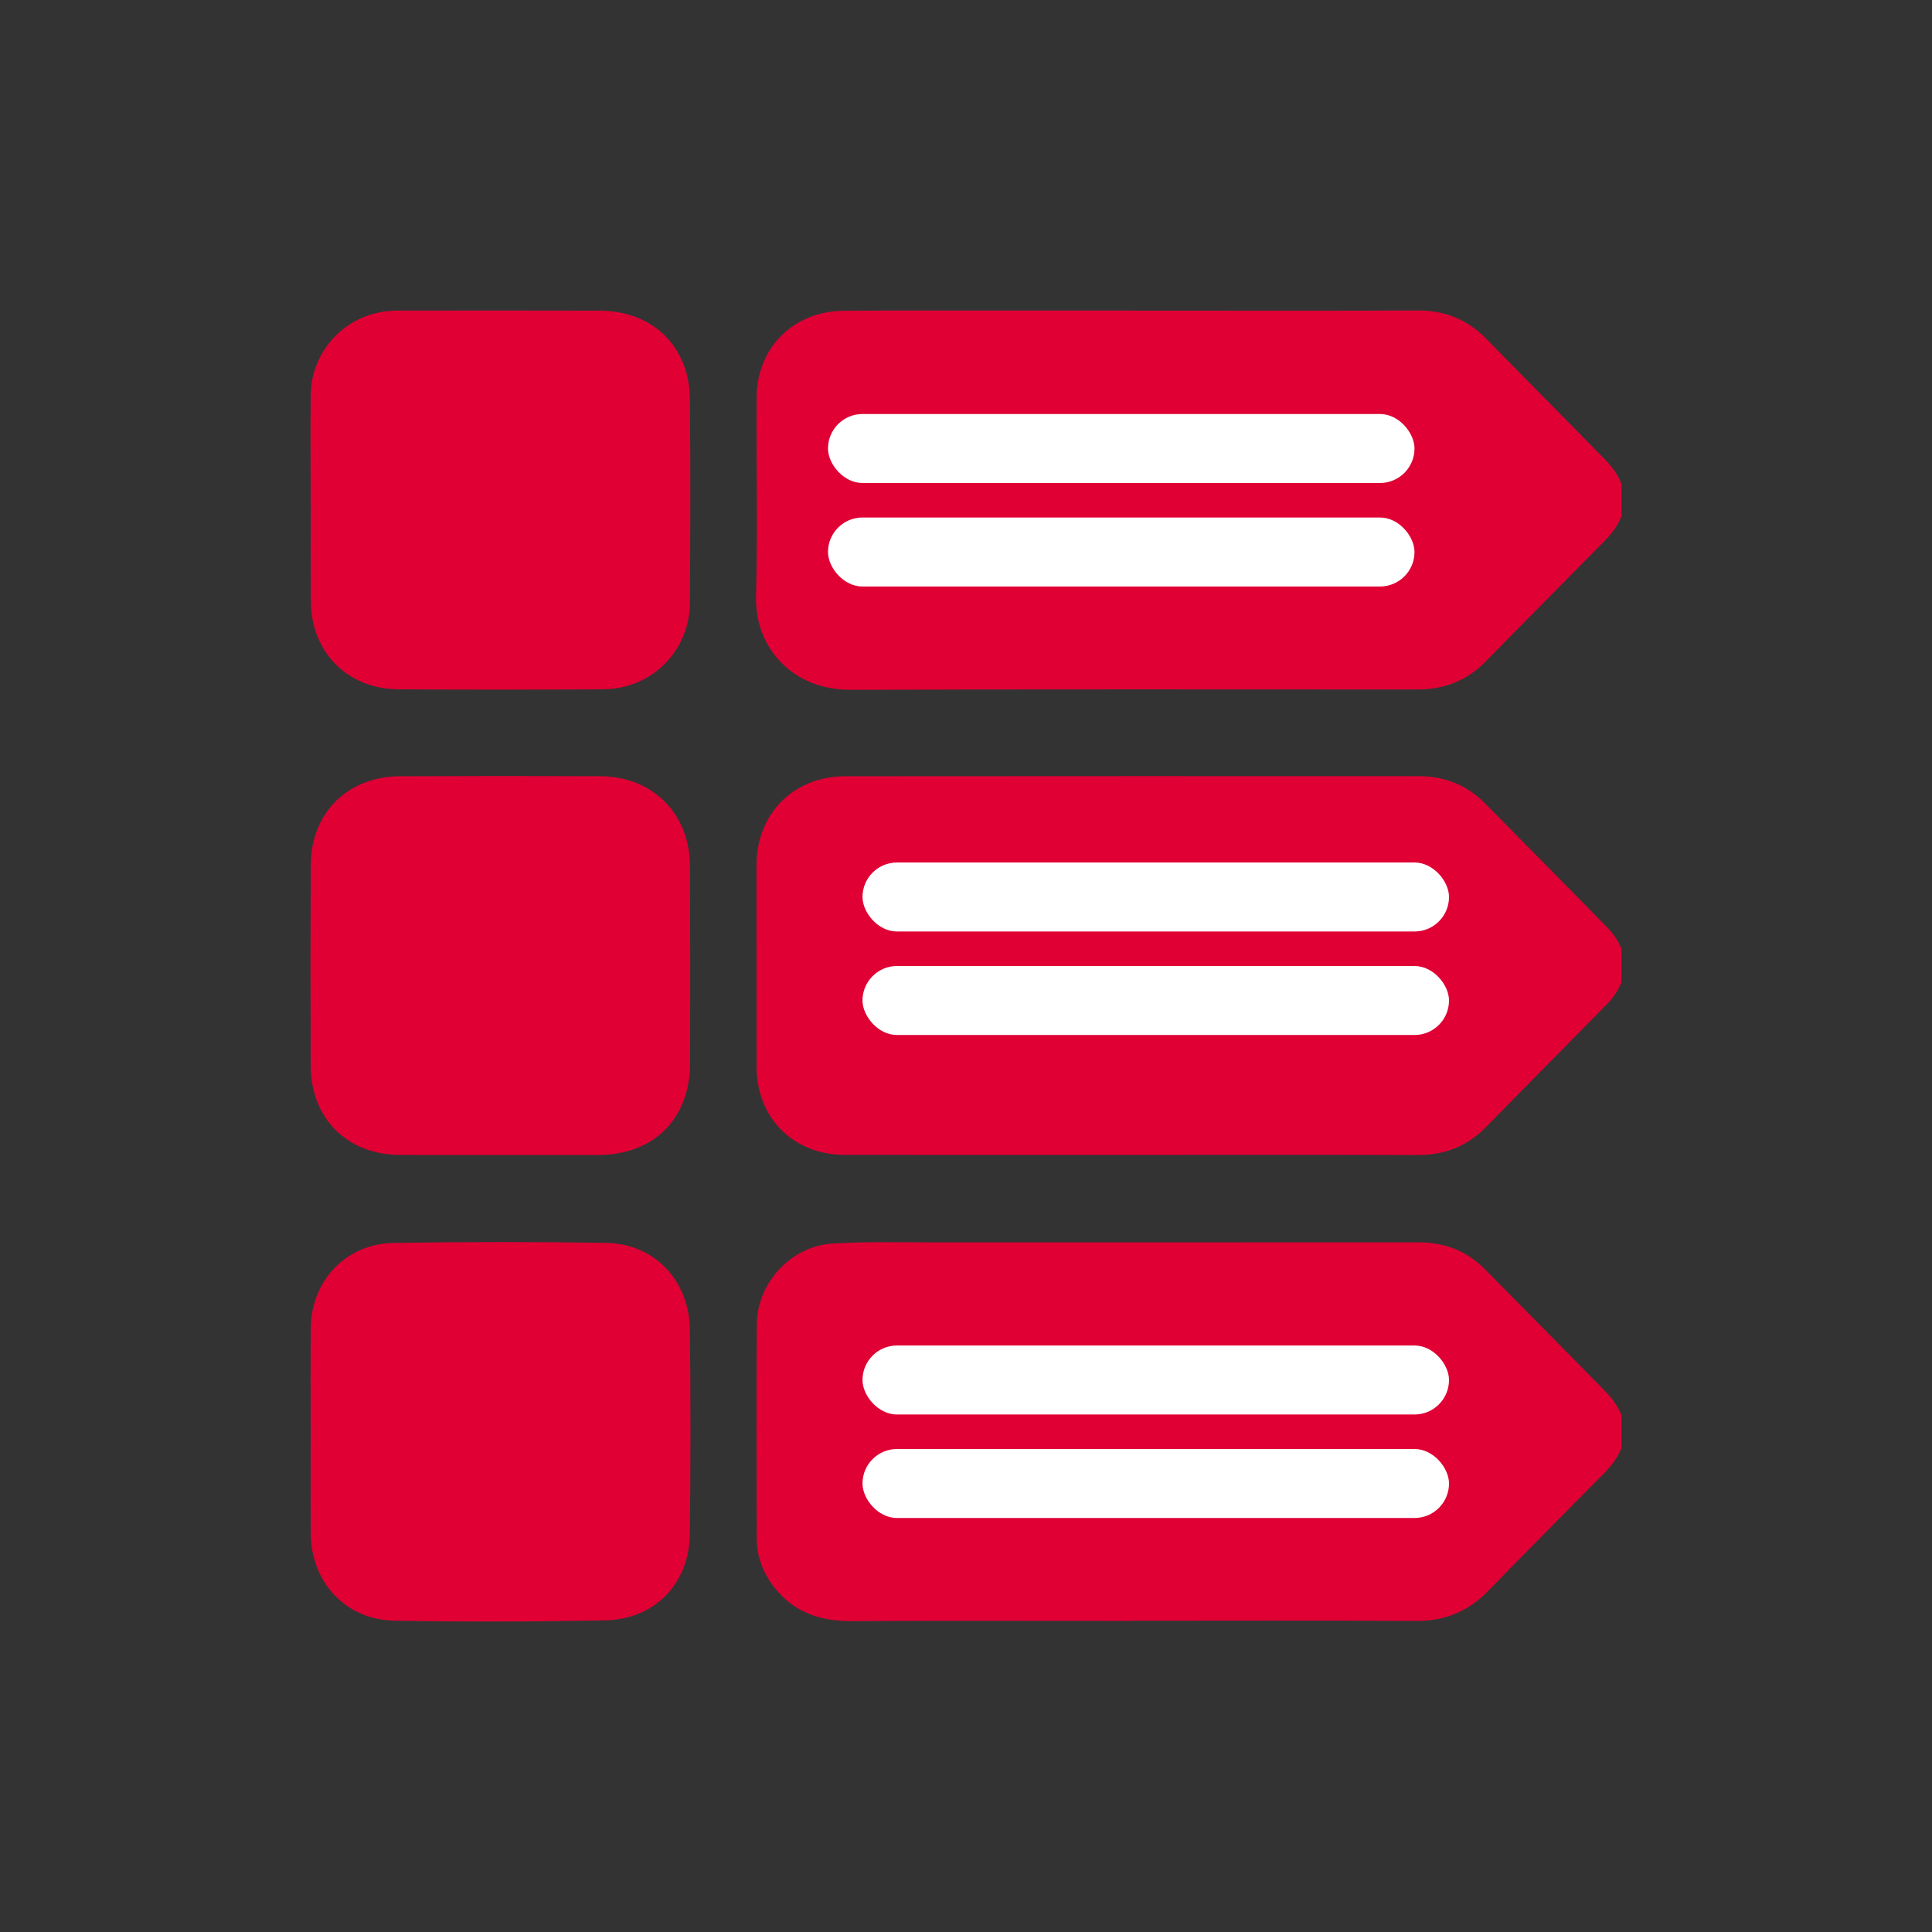 <svg width="56" height="56" viewBox="0 0 56 56" fill="none" xmlns="http://www.w3.org/2000/svg">
<rect x="0" y="0" width="56" height="56" fill="#333333" stroke="none"/>
<g clip-path="url(#clip0_339_24236)">
<path d="M32.818 9.004V9.002C31.424 9.002 30.029 9.002 28.636 9.002C27.241 9.002 25.847 8.997 24.453 9.008C23.006 9.02 21.94 10.074 21.931 11.511C21.918 13.44 21.962 15.37 21.914 17.297C21.878 18.781 22.981 20.002 24.655 19.995C30.135 19.972 35.616 19.985 41.096 19.984C41.864 19.984 42.52 19.728 43.064 19.173C44.211 18 45.37 16.838 46.52 15.668C47.277 14.897 47.278 14.092 46.519 13.316C45.381 12.152 44.233 11 43.096 9.836C42.546 9.271 41.895 8.997 41.1 9C38.34 9.012 35.578 9.004 32.818 9.004ZM32.802 33.476C35.563 33.476 38.324 33.469 41.085 33.48C41.877 33.484 42.534 33.222 43.084 32.657C44.241 31.473 45.408 30.301 46.566 29.118C47.252 28.418 47.266 27.582 46.587 26.885C45.413 25.679 44.225 24.487 43.046 23.288C42.513 22.747 41.862 22.497 41.11 22.497C35.575 22.497 30.039 22.494 24.504 22.5C22.994 22.502 21.928 23.586 21.927 25.087C21.926 27.03 21.927 28.972 21.929 30.915C21.93 32.4 22.991 33.471 24.478 33.474C27.253 33.479 30.027 33.476 32.802 33.476ZM32.802 46.983C32.802 46.983 32.802 46.98 32.802 46.978C35.549 46.978 38.296 46.968 41.042 46.984C41.884 46.989 42.564 46.705 43.146 46.104C44.258 44.955 45.391 43.826 46.513 42.686C47.273 41.913 47.284 41.102 46.529 40.328C45.372 39.144 44.204 37.972 43.044 36.793C42.511 36.251 41.865 36.009 41.109 36.01C36.499 36.013 31.889 36.01 27.279 36.012C26.23 36.012 25.178 35.982 24.134 36.045C22.927 36.118 21.945 37.186 21.936 38.386C21.92 40.452 21.931 42.518 21.933 44.586C21.933 45.113 22.112 45.581 22.434 45.999C23.006 46.738 23.776 46.994 24.687 46.989C27.392 46.974 30.097 46.983 32.802 46.983ZM9.004 14.477H9.006C9.006 15.455 9.002 16.433 9.007 17.411C9.014 18.9 10.067 19.972 11.553 19.98C13.526 19.992 15.501 19.991 17.475 19.98C18.892 19.972 19.993 18.87 19.999 17.456C20.009 15.5 20.013 13.543 19.999 11.587C19.989 10.047 18.924 9.008 17.376 9.005C15.416 9 13.456 9.001 11.496 9.004C10.122 9.006 9.017 10.095 9.005 11.461C8.996 12.466 9.004 13.471 9.004 14.477ZM14.477 33.479C15.429 33.479 16.381 33.481 17.334 33.479C18.953 33.473 19.998 32.431 20.003 30.814C20.008 28.912 20.007 27.012 20 25.11C19.995 23.584 18.92 22.505 17.394 22.499C15.462 22.491 13.529 22.492 11.597 22.5C10.077 22.507 9.016 23.558 9.009 25.07C8.998 27.012 8.998 28.955 9.005 30.897C9.011 32.417 10.063 33.467 11.579 33.476C12.545 33.483 13.511 33.477 14.478 33.479H14.477ZM9.005 41.499C9.005 42.476 9 43.455 9.006 44.432C9.014 45.867 10.018 46.954 11.443 46.977C13.471 47.011 15.501 47.007 17.528 46.968C18.983 46.939 19.98 45.906 19.996 44.453C20.018 42.484 20.02 40.514 19.997 38.543C19.98 37.113 18.966 36.048 17.569 36.026C15.513 35.992 13.456 35.993 11.4 36.028C10.033 36.051 9.023 37.12 9.009 38.482C8.997 39.487 9.005 40.493 9.005 41.499Z" fill="#E00034"/>
<rect x="24" y="12" width="17" height="2" rx="1" fill="white"/>
<rect x="25" y="25" width="17" height="2" rx="1" fill="white"/>
<rect x="25" y="39" width="17" height="2" rx="1" fill="white"/>
<rect x="24" y="15" width="17" height="2" rx="1" fill="white"/>
<rect x="25" y="28" width="17" height="2" rx="1" fill="white"/>
<rect x="25" y="42" width="17" height="2" rx="1" fill="white"/>
</g>
<defs>
<clipPath id="clip0_339_24236">
<rect width="38" height="38" fill="white" transform="translate(9 9)"/>
</clipPath>
</defs>
</svg>
